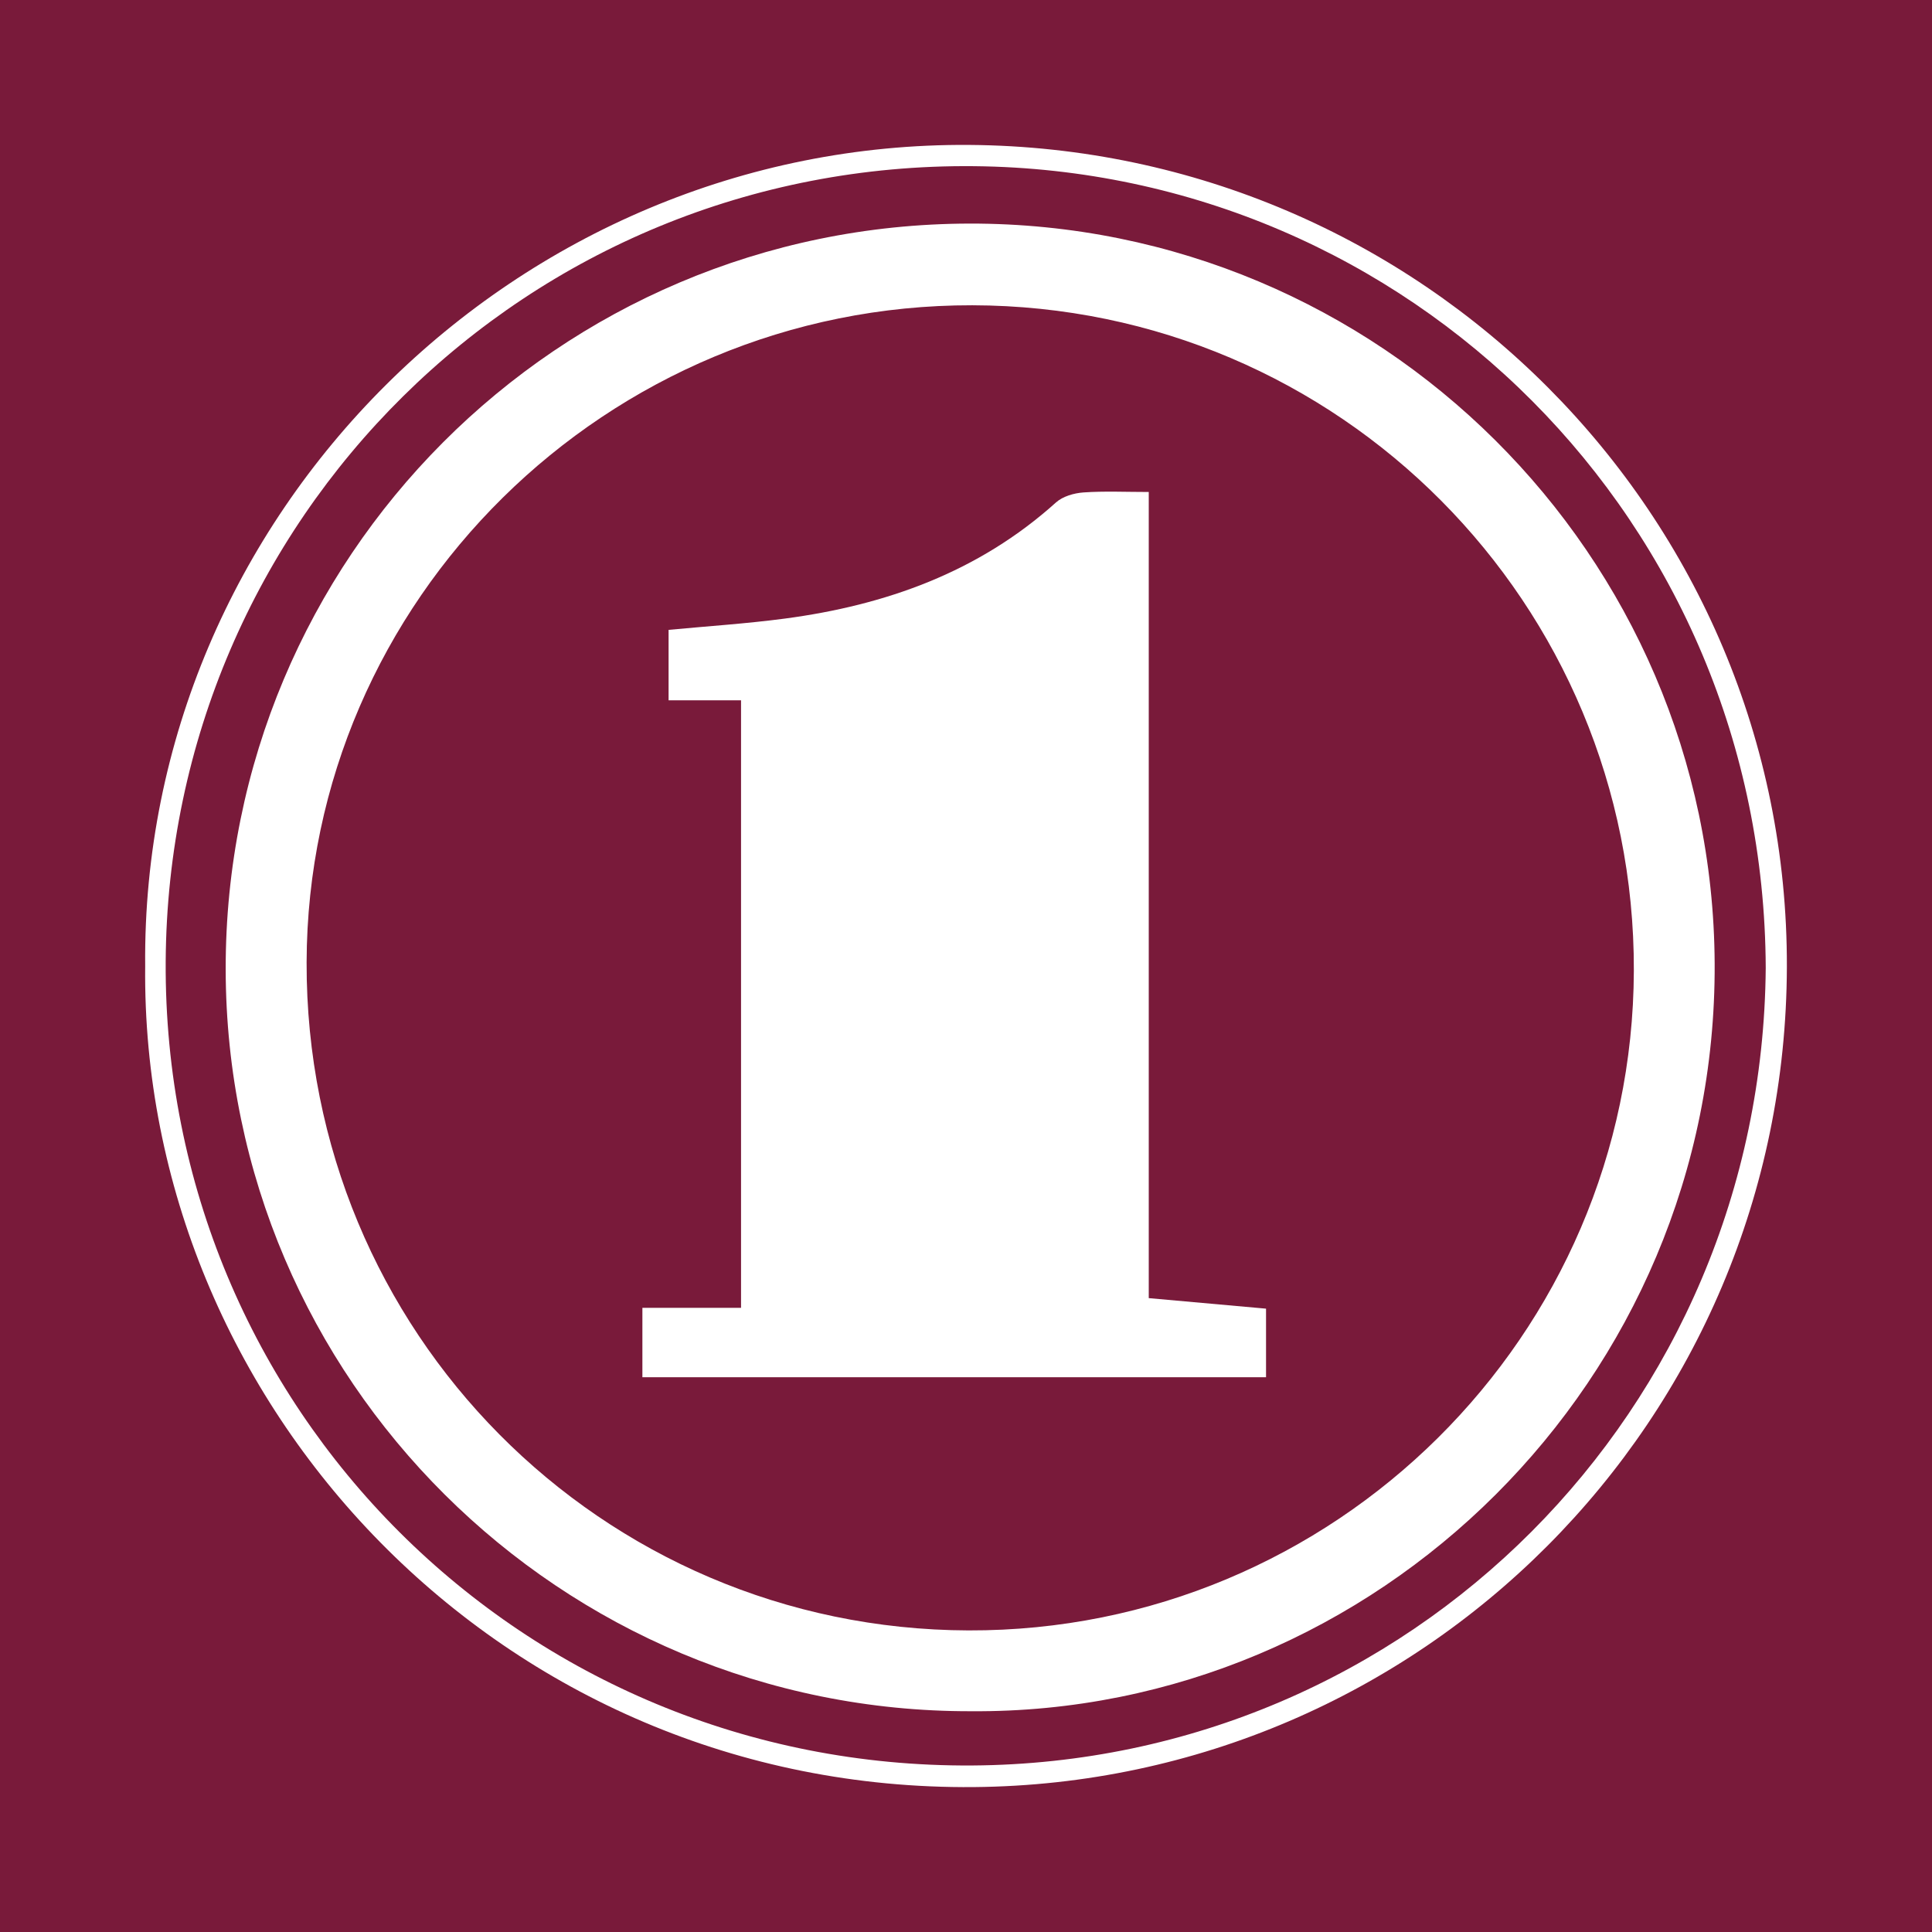 <?xml version="1.0" encoding="utf-8"?>
<!-- Generator: Adobe Illustrator 17.0.0, SVG Export Plug-In . SVG Version: 6.00 Build 0)  -->
<!DOCTYPE svg PUBLIC "-//W3C//DTD SVG 1.1//EN" "http://www.w3.org/Graphics/SVG/1.1/DTD/svg11.dtd">
<svg version="1.1" id="Layer_1" xmlns="http://www.w3.org/2000/svg" xmlns:xlink="http://www.w3.org/1999/xlink" x="0px" y="0px"
	 width="200px" height="200px" viewBox="0 0 200 200" enable-background="new 0 0 200 200" xml:space="preserve">
<rect fill="#791A3A" width="200" height="200"/>
<g>
	<path fill="#FFFFFF" d="M15.029,100.007c-0.435-46.755,38.468-85.347,85.314-85.004c46.769,0.342,84.758,38.253,84.633,85.092
		c-0.126,47.026-37.922,84.491-84.151,84.903C51.824,185.432,14.562,145.355,15.029,100.007z M182.788,100.205
		c-0.181-46.292-36.958-82.551-81.939-83.002c-46.323-0.465-83.423,36.541-83.697,82.334c-0.276,46.273,37.016,83.529,83.489,83.225
		C145.906,182.466,182.412,146.016,182.788,100.205z"/>
	<path fill="#FFFFFF" d="M100.538,177.146c-42.514,0.093-77.103-34.317-77.175-76.776c-0.073-42.613,34.373-77.153,77.014-77.225
		c42.428-0.072,76.922,34.312,77.124,76.603C177.707,142.844,142.497,177.446,100.538,177.146z M100.651,31.602
		C62.82,31.529,31.83,62.123,31.74,99.631c-0.092,38.2,30.456,69.029,68.518,69.149c37.871,0.119,68.757-30.505,68.877-68.295
		C169.255,62.482,138.628,31.676,100.651,31.602z"/>
	<path fill="#FFFFFF" d="M66.501,135.387c3.493,0,6.752,0,10.212,0c0-20.968,0-41.785,0-62.892c-2.391,0-4.855,0-7.501,0
		c0-2.59,0-4.895,0-7.291c4.04-0.384,8.047-0.64,12.017-1.166c10.467-1.387,20.079-4.817,28.087-12.025
		c0.702-0.632,1.866-0.967,2.843-1.036c2.171-0.152,4.359-0.047,6.76-0.047c0,27.968,0,55.568,0,83.452
		c4.115,0.369,8.031,0.721,12.141,1.089c0,2.309,0,4.615,0,7.098c-21.487,0-42.918,0-64.56,0
		C66.501,140.283,66.501,137.99,66.501,135.387z"/>
</g>
</svg>
